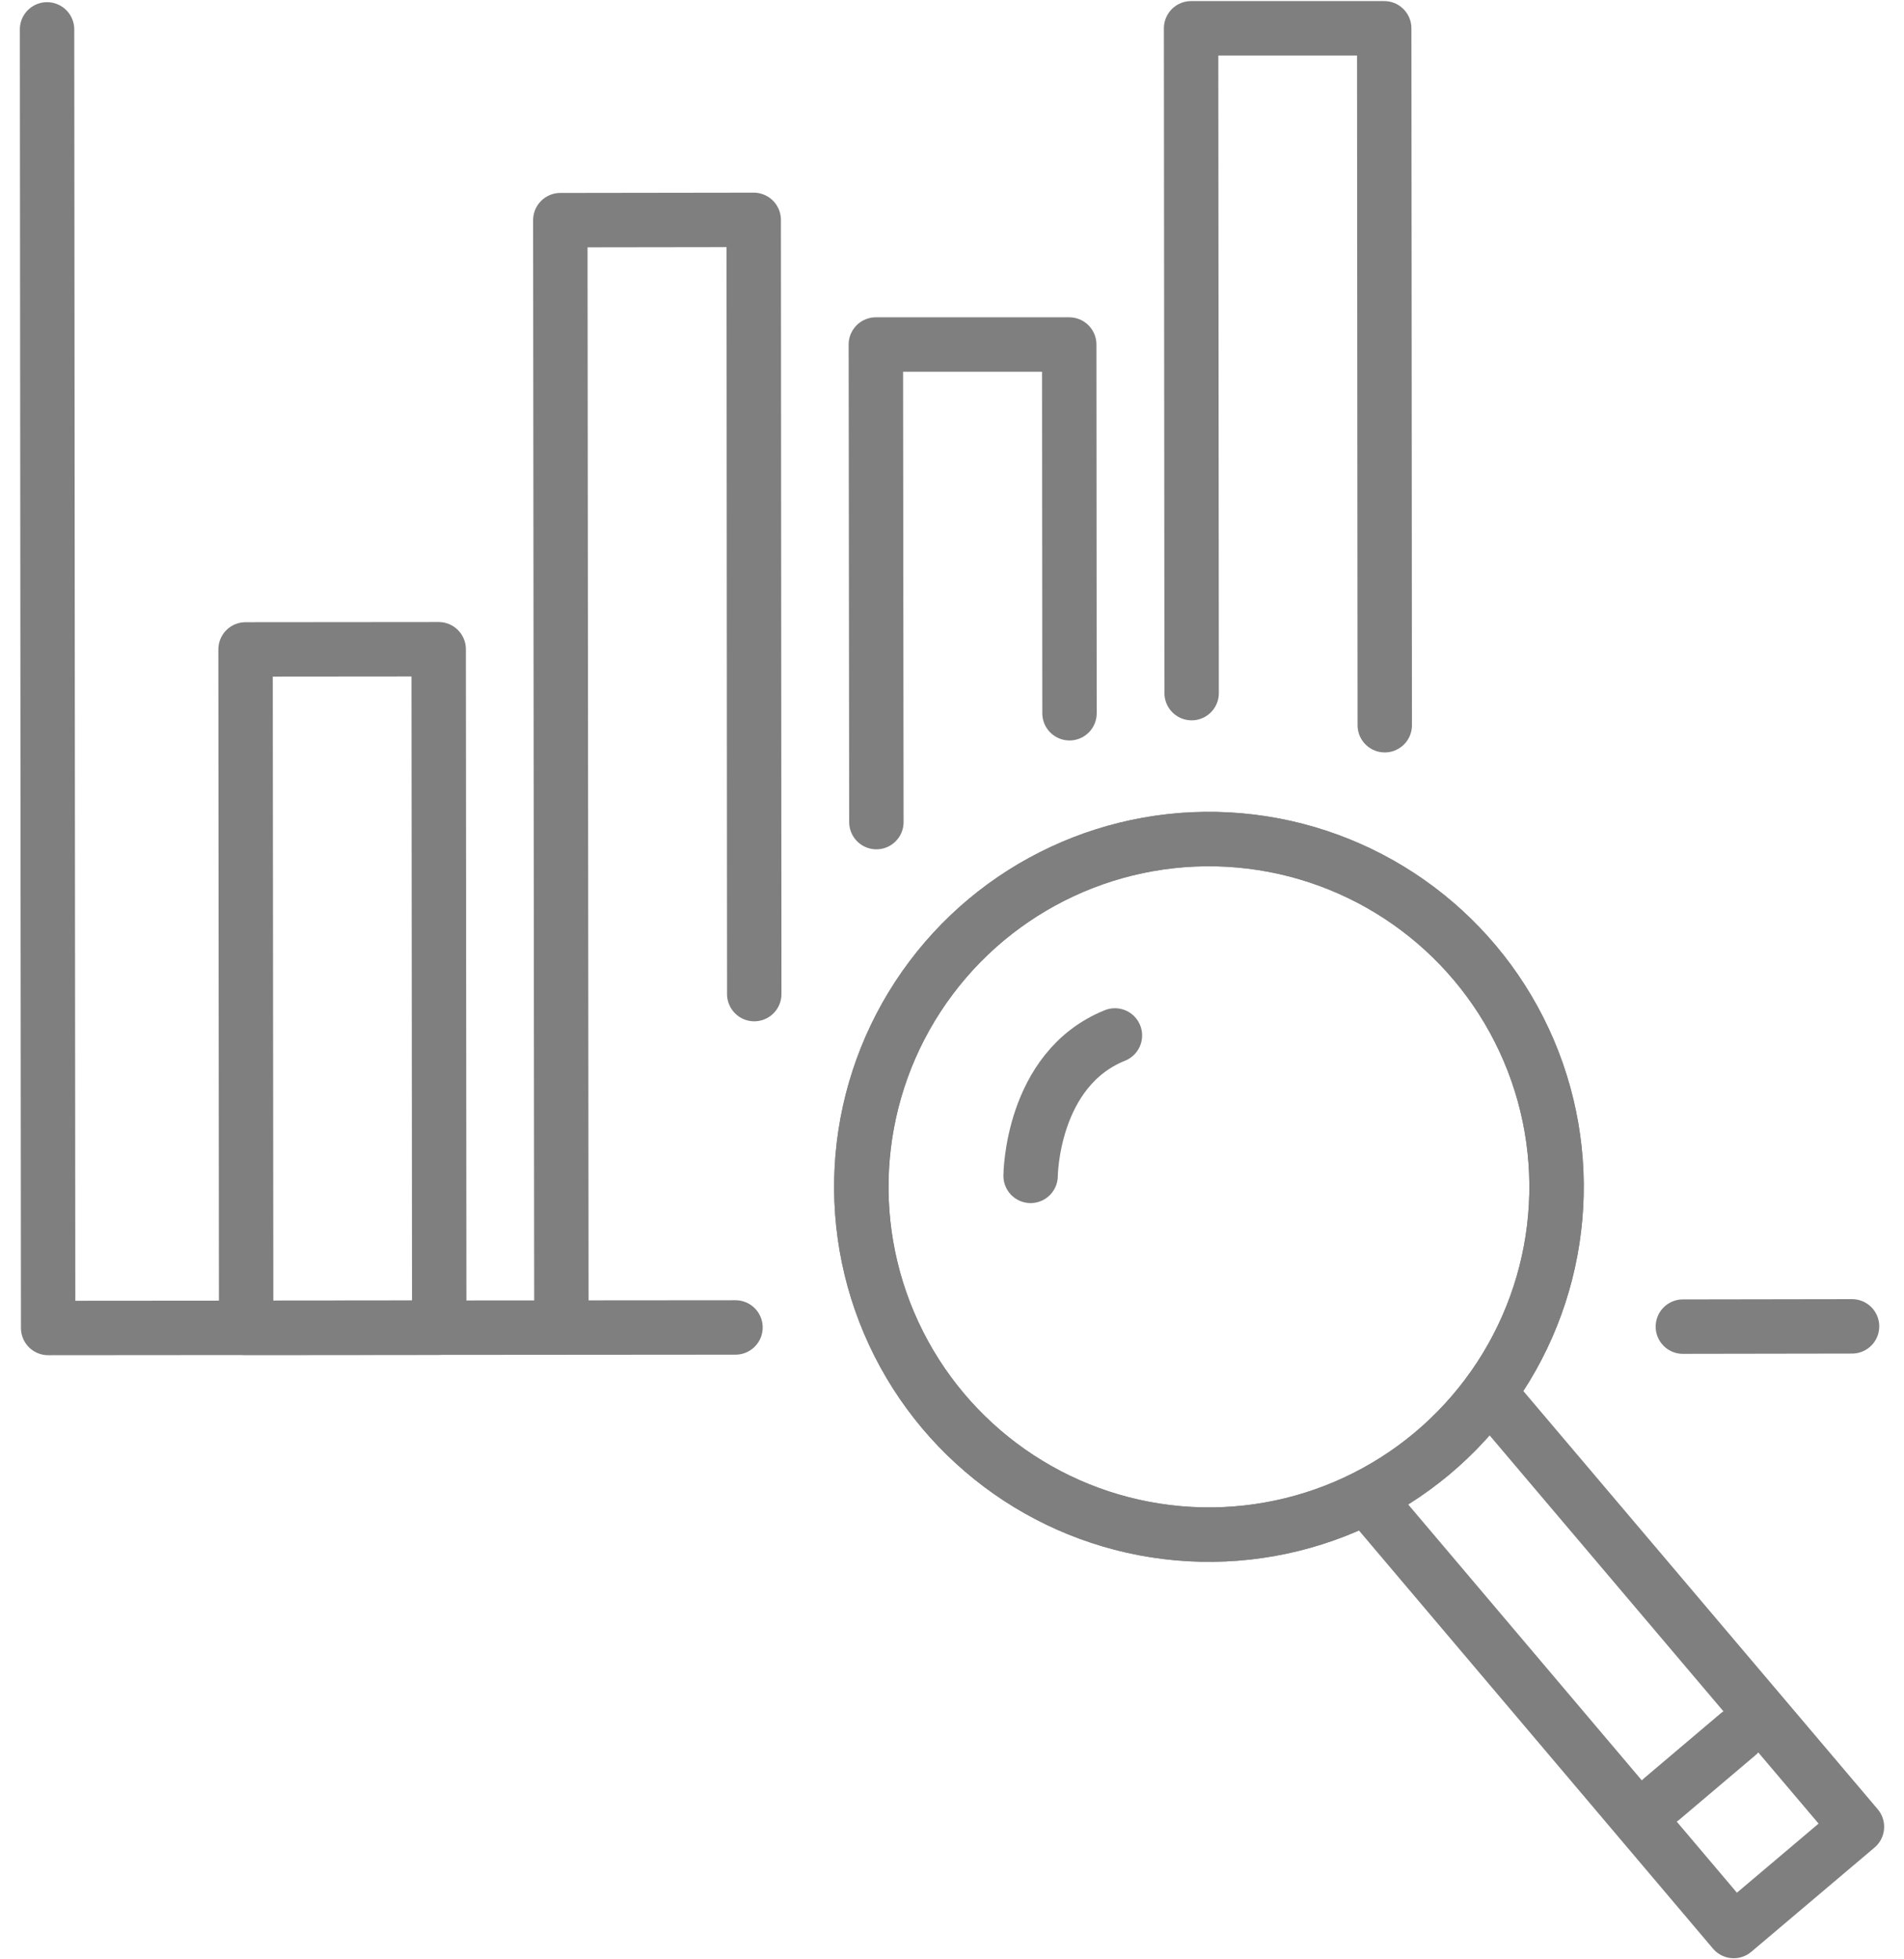 <?xml version="1.0" encoding="UTF-8"?>
<svg id="a" data-name="レイヤー 1" xmlns="http://www.w3.org/2000/svg" width="70" height="72" viewBox="0 0 70 72">
  <defs>
    <style>
      .b {
        fill: none;
        stroke: #7f7f7f;
        stroke-linecap: round;
        stroke-linejoin: round;
        stroke-width: 2px;
      }
    </style>
  </defs>
  <rect class="b" x="9.03" y="23.86" width="7.1" height="24.93" transform="translate(25.2 72.64) rotate(179.95)"/>
  <g>
    <circle class="b" cx="44.45" cy="43.61" r="12.78" transform="translate(-2.9 84.06) rotate(-84.96)"/>
    <polyline class="b" points="54.96 51.43 68.27 67.13 63.74 70.96 50.44 55.26"/>
    <line class="b" x1="61.1" y1="66.1" x2="63.9" y2="63.73"/>
    <circle class="b" cx="44.45" cy="43.61" r="12.78" transform="translate(-2.9 84.06) rotate(-84.96)"/>
    <path class="b" d="M37.89,43.21s.02-3.92,3.1-5.16"/>
  </g>
  <polyline class="b" points="50.91 26.65 50.89 1.04 43.79 1.04 43.81 25.47"/>
  <polyline class="b" points="39.32 26.21 39.31 12.66 32.2 12.66 32.22 30.21"/>
  <g>
    <line class="b" x1="61.87" y1="48.75" x2="68.09" y2="48.74"/>
    <polyline class="b" points="1.73 1.08 1.77 48.8 27.04 48.78"/>
  </g>
  <polyline class="b" points="27.73 36.53 27.71 8.08 20.6 8.09 20.64 48.78"/>
</svg>